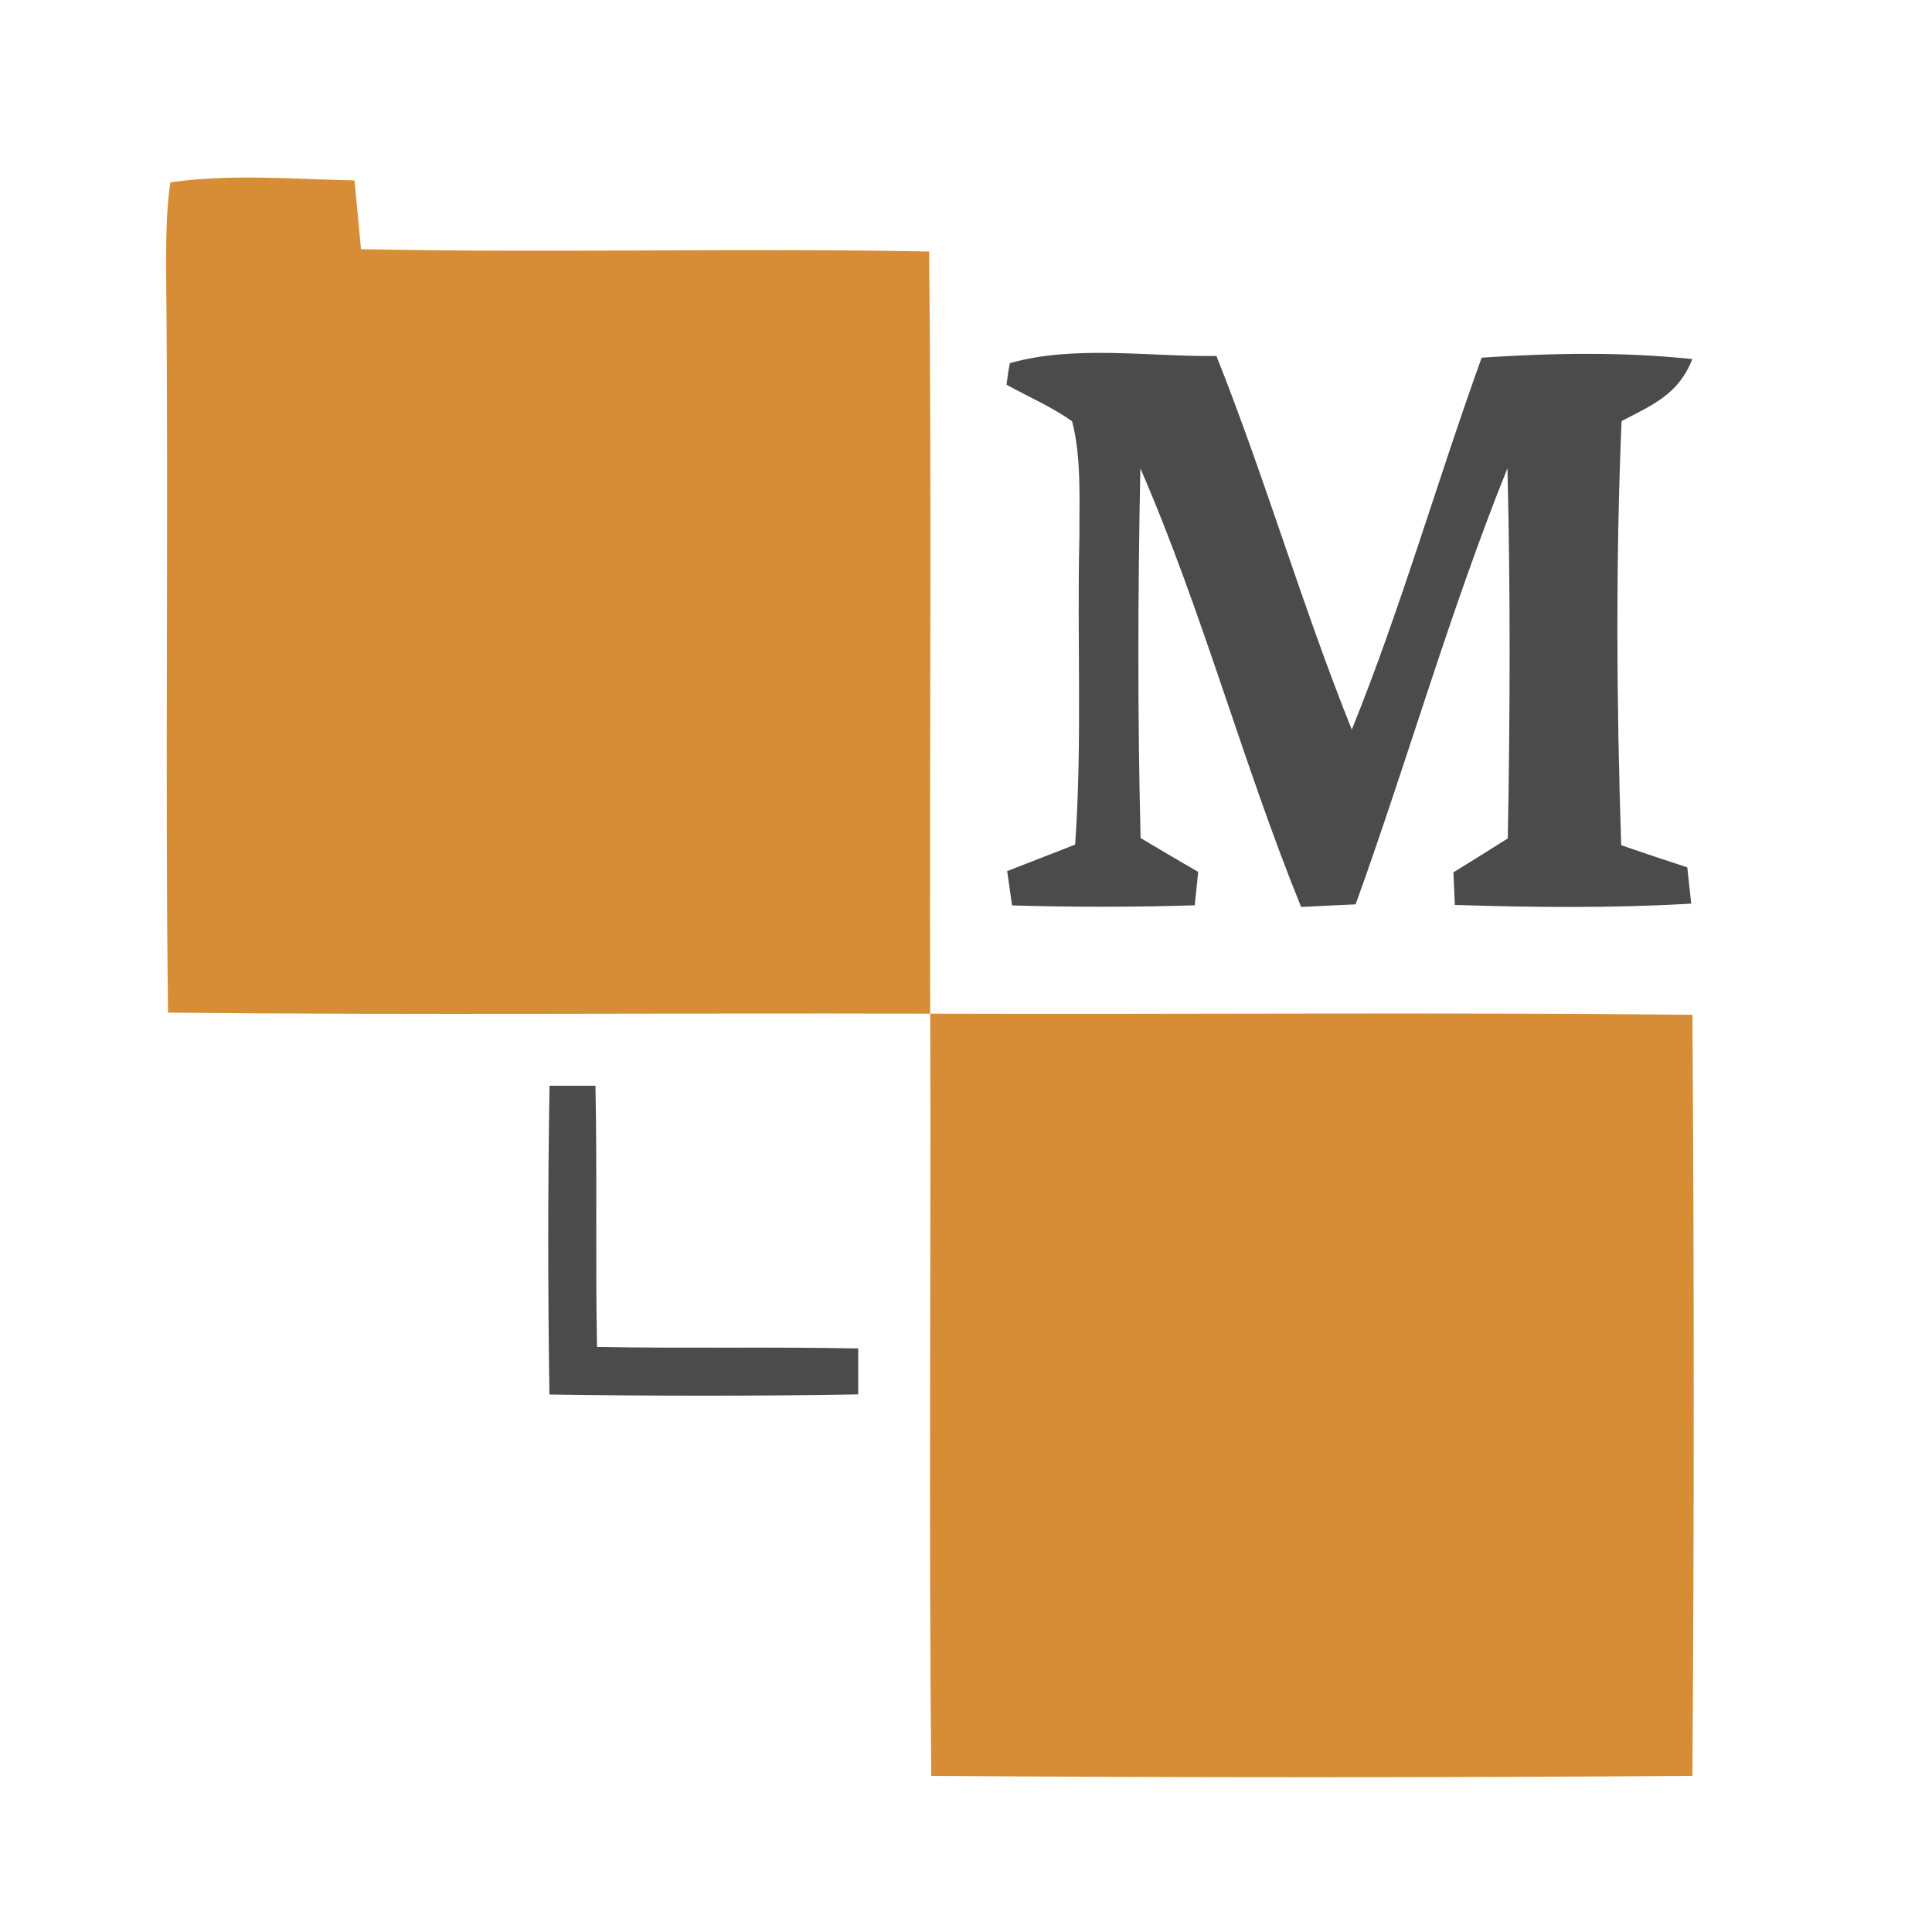 <svg xmlns="http://www.w3.org/2000/svg" version="1.1" xmlns:xlink="http://www.w3.org/1999/xlink" xmlns:svgjs="http://svgjs.com/svgjs" width="162.0pt" height="162.0pt"><svg xmlns="http://www.w3.org/2000/svg" version="1.1" xmlns:xlink="http://www.w3.org/1999/xlink" xmlns:svgjs="http://svgjs.com/svgjs" width="162.0pt" height="162.0pt"><svg xmlns="http://www.w3.org/2000/svg" version="1.1" viewBox="0 0 162 162" width="162.0pt" height="162.0pt">
<path d="M 14.28 15.29 C 19.33 14.56 24.64 15.02 29.73 15.13 C 29.91 17.05 30.09 18.97 30.27 20.89 C 46.15 21.23 62.04 20.78 77.91 21.09 C 78.13 42.39 77.93 63.70 78.00 85.00 C 56.70 84.93 35.39 85.13 14.09 84.91 C 13.83 64.28 14.15 43.63 13.93 22.99 C 13.93 20.45 13.91 17.81 14.28 15.29 Z" fill="#d78d35"></path>
<path d="M 84.68 30.45 C 90.08 28.91 96.41 29.92 102.00 29.85 C 106.11 40.18 109.21 50.88 113.35 61.18 C 117.48 50.98 120.50 40.34 124.24 29.99 C 130.13 29.60 136.02 29.49 141.90 30.11 C 140.75 33.07 138.58 33.94 135.97 35.31 C 135.47 47.08 135.55 59.10 135.94 70.87 C 137.78 71.51 139.63 72.12 141.48 72.73 C 141.59 73.74 141.70 74.75 141.81 75.77 C 135.20 76.16 128.60 76.09 121.99 75.88 C 121.95 74.97 121.91 74.06 121.87 73.15 C 123.39 72.21 124.91 71.26 126.43 70.30 C 126.62 59.98 126.66 49.59 126.40 39.27 C 121.58 51.22 118.05 63.70 113.67 75.83 C 112.15 75.90 110.62 75.97 109.10 76.05 C 104.19 63.96 100.82 51.23 95.62 39.27 C 95.41 49.58 95.38 59.97 95.64 70.27 C 97.24 71.23 98.85 72.17 100.47 73.11 C 100.37 74.05 100.27 74.98 100.18 75.91 C 95.06 76.07 89.98 76.07 84.86 75.92 C 84.73 74.96 84.59 74.00 84.45 73.04 C 86.35 72.30 88.26 71.57 90.15 70.82 C 90.76 62.20 90.30 53.63 90.51 45.01 C 90.49 41.84 90.69 38.41 89.90 35.33 C 88.21 34.12 86.22 33.27 84.40 32.26 C 84.47 31.65 84.56 31.04 84.68 30.45 Z" fill="#4b4b4b"></path>
<path d="M 78.00 85.00 C 99.30 85.07 120.61 84.87 141.91 85.09 C 142.06 106.35 142.06 127.65 141.91 148.91 C 120.65 149.06 99.35 149.06 78.09 148.91 C 77.87 127.61 78.07 106.30 78.00 85.00 Z" fill="#d78d35"></path>
<path d="M 46.08 91.04 C 47.36 91.04 48.64 91.04 49.93 91.04 C 50.08 98.34 49.92 105.64 50.06 112.94 C 57.36 113.08 64.66 112.92 71.96 113.07 C 71.96 114.36 71.96 115.64 71.96 116.92 C 63.33 117.07 54.70 117.06 46.07 116.93 C 45.94 108.30 45.93 99.67 46.08 91.04 Z" fill="#4b4b4b"></path>
</svg><style>@media (prefers-color-scheme: light) { :root { filter: none; } }
@media (prefers-color-scheme: dark) { :root { filter: contrast(1) brightness(1); } }
</style></svg><style>@media (prefers-color-scheme: light) { :root { filter: none; } }
</style></svg>
